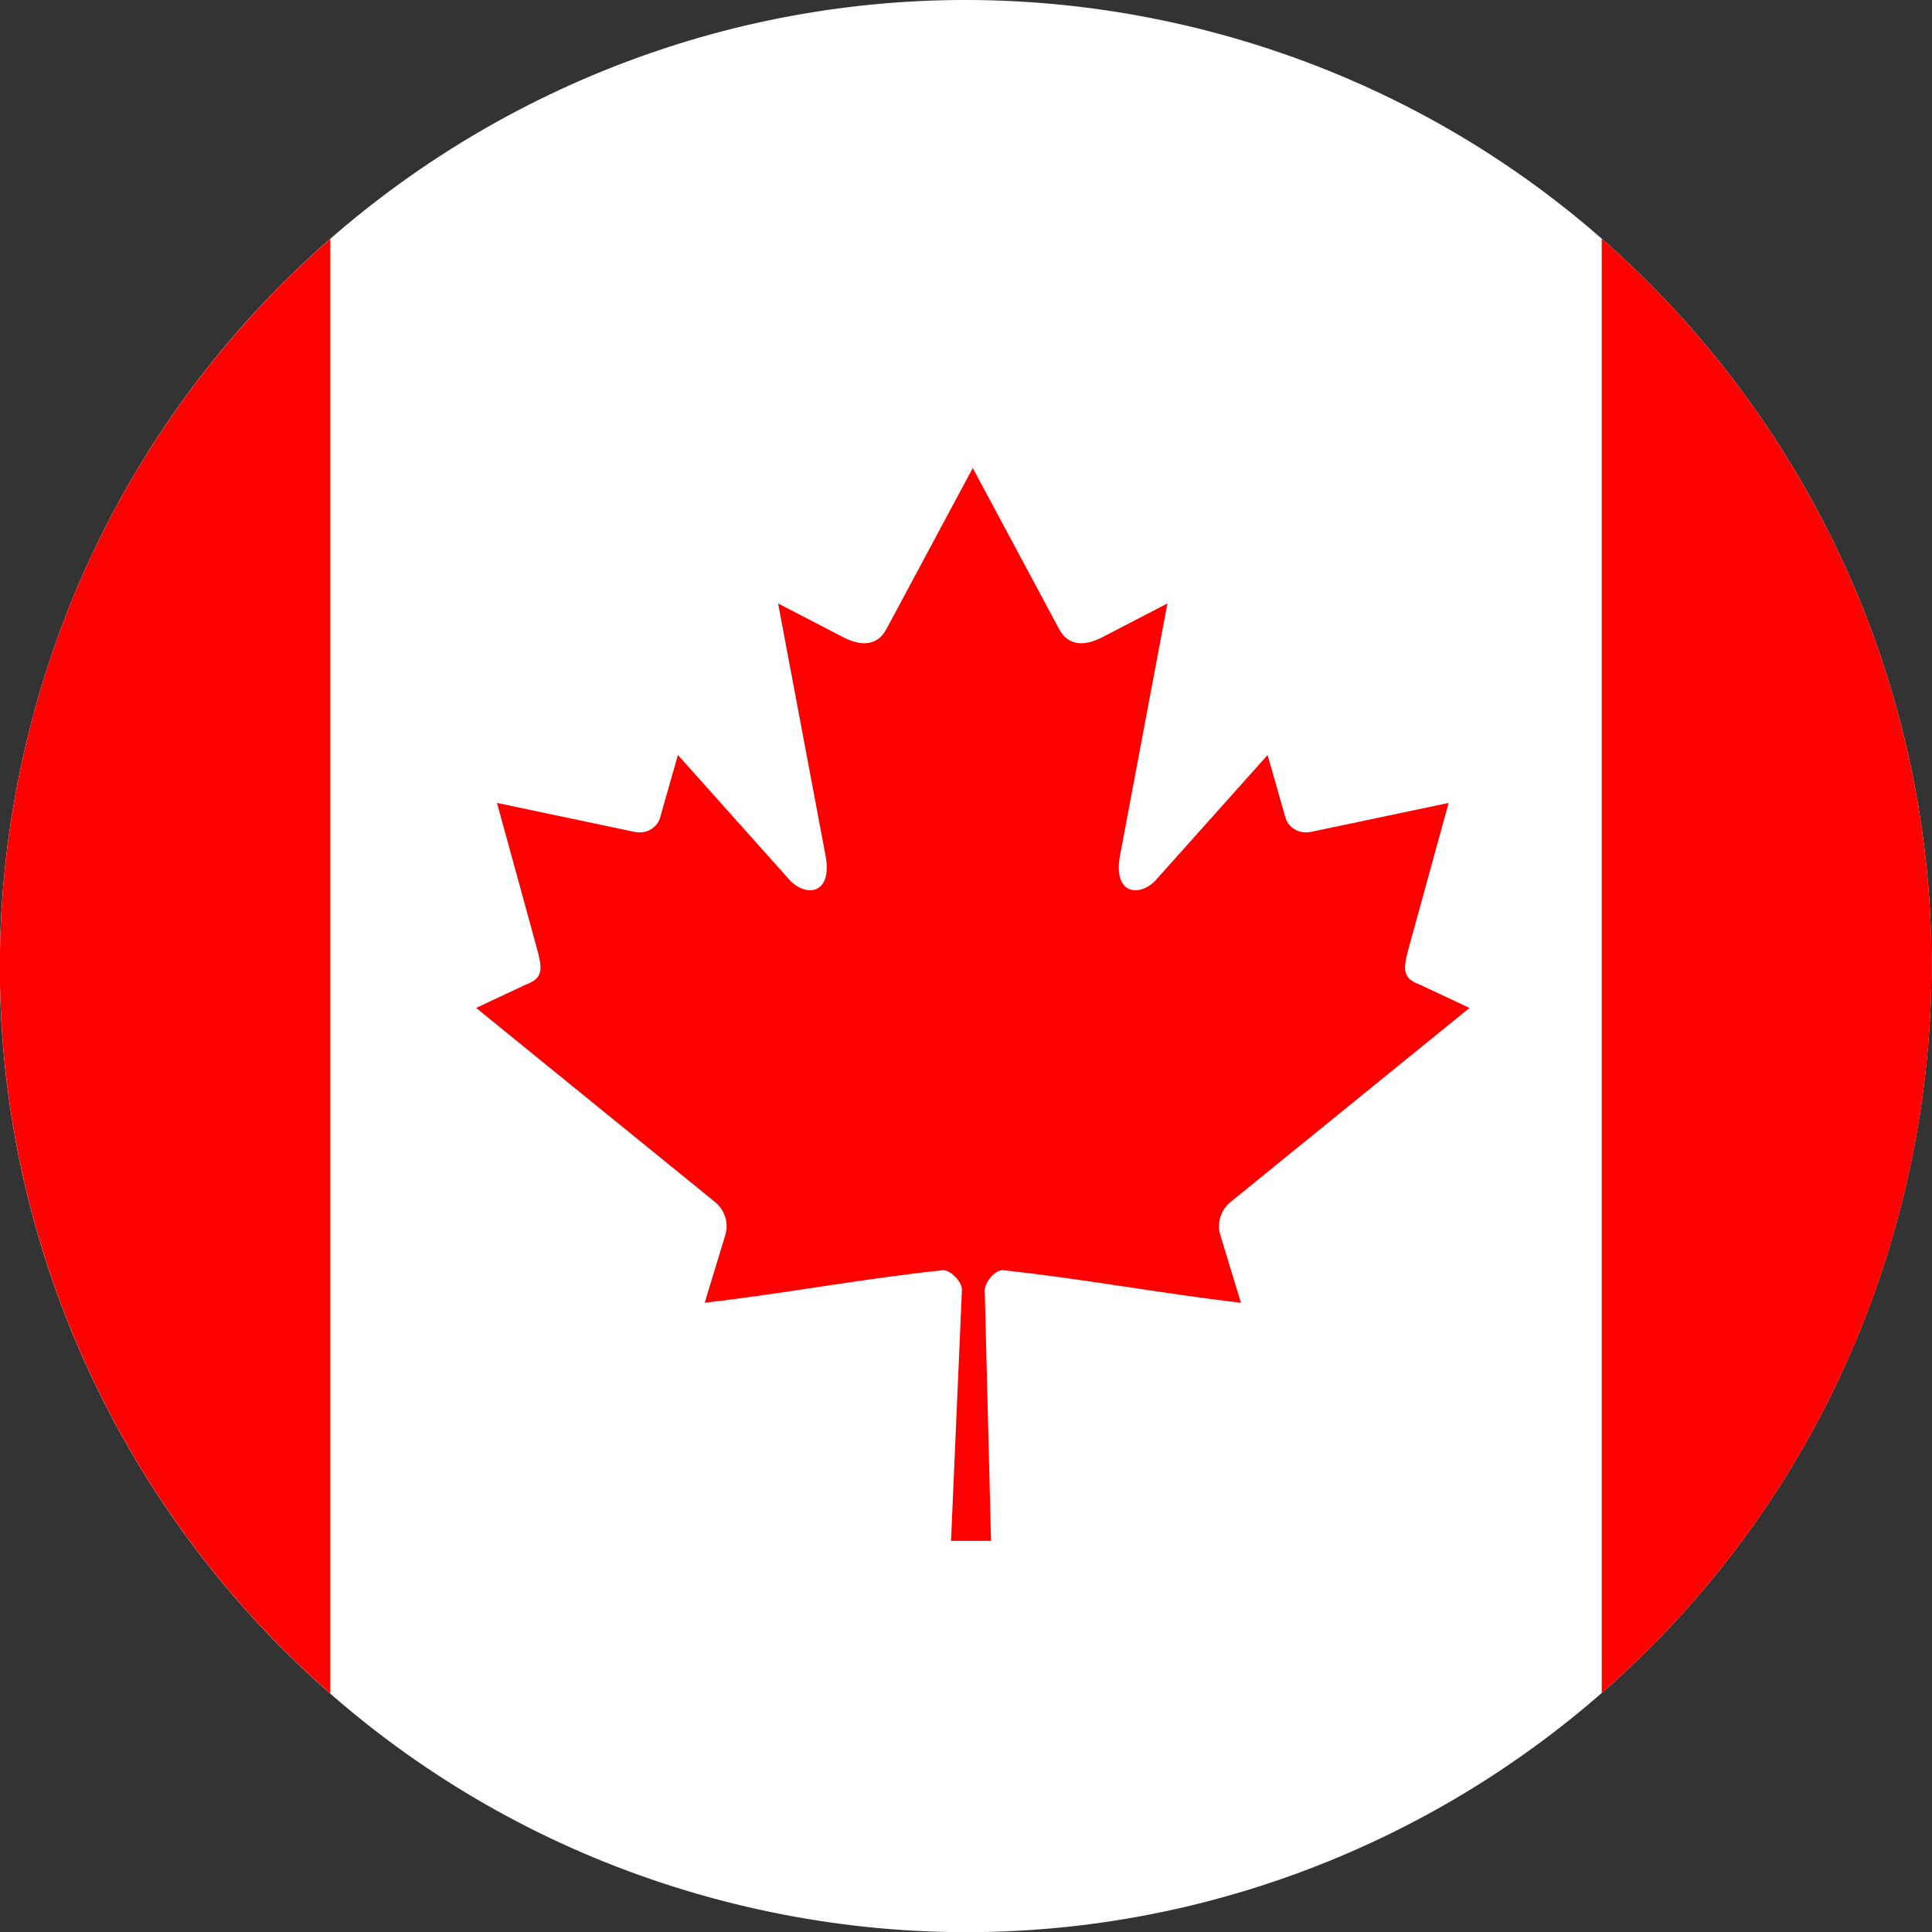 <svg width="20" height="20" viewBox="0 0 20 20" fill="none" xmlns="http://www.w3.org/2000/svg">
<rect x="0" y="0" width="20" height="20" fill="#333333" stroke="none"/>
<g clip-path="url(#clip0)">
<path d="M12.4 0.294C7.041 -1.029 1.622 2.236 0.294 7.599C-1.035 12.958 2.235 18.378 7.594 19.706C12.953 21.034 18.377 17.764 19.7 12.4C21.024 7.037 17.764 1.622 12.4 0.294Z" fill="white"/>
<path d="M10.07 4.845L9.172 6.52C9.07 6.702 8.887 6.685 8.705 6.584L8.055 6.247L8.539 8.82C8.641 9.29 8.314 9.29 8.153 9.086L7.018 7.816L6.834 8.461C6.813 8.546 6.719 8.635 6.579 8.614L5.145 8.312L5.521 9.682C5.602 9.987 5.665 10.113 5.44 10.194L4.929 10.434L7.398 12.44C7.496 12.516 7.546 12.652 7.511 12.776L7.295 13.486C8.145 13.387 8.907 13.24 9.758 13.149C9.833 13.141 9.959 13.265 9.958 13.352L9.845 15.951H10.259L10.194 13.358C10.193 13.271 10.307 13.141 10.383 13.149C11.233 13.24 11.995 13.387 12.846 13.486L12.63 12.776C12.595 12.652 12.644 12.516 12.742 12.44L15.212 10.434L14.7 10.194C14.475 10.113 14.538 9.987 14.619 9.682L14.996 8.312L13.561 8.614C13.421 8.635 13.327 8.546 13.306 8.461L13.122 7.816L11.987 9.086C11.826 9.29 11.499 9.29 11.601 8.82L12.085 6.247L11.435 6.584C11.253 6.685 11.07 6.702 10.968 6.52" fill="#FF0000"/>
<path d="M0.294 7.599C-0.637 11.358 0.693 15.145 3.419 17.531V2.473C1.928 3.775 0.806 5.531 0.294 7.599Z" fill="#FF0000"/>
<path d="M19.701 12.4C20.628 8.641 19.304 4.856 16.581 2.471V17.526C18.071 16.224 19.191 14.468 19.701 12.4Z" fill="#FF0000"/>
</g>
<defs>
<clipPath id="clip0">
<path d="M0 0H20V20H0V0Z" fill="white"/>
</clipPath>
</defs>
</svg>
